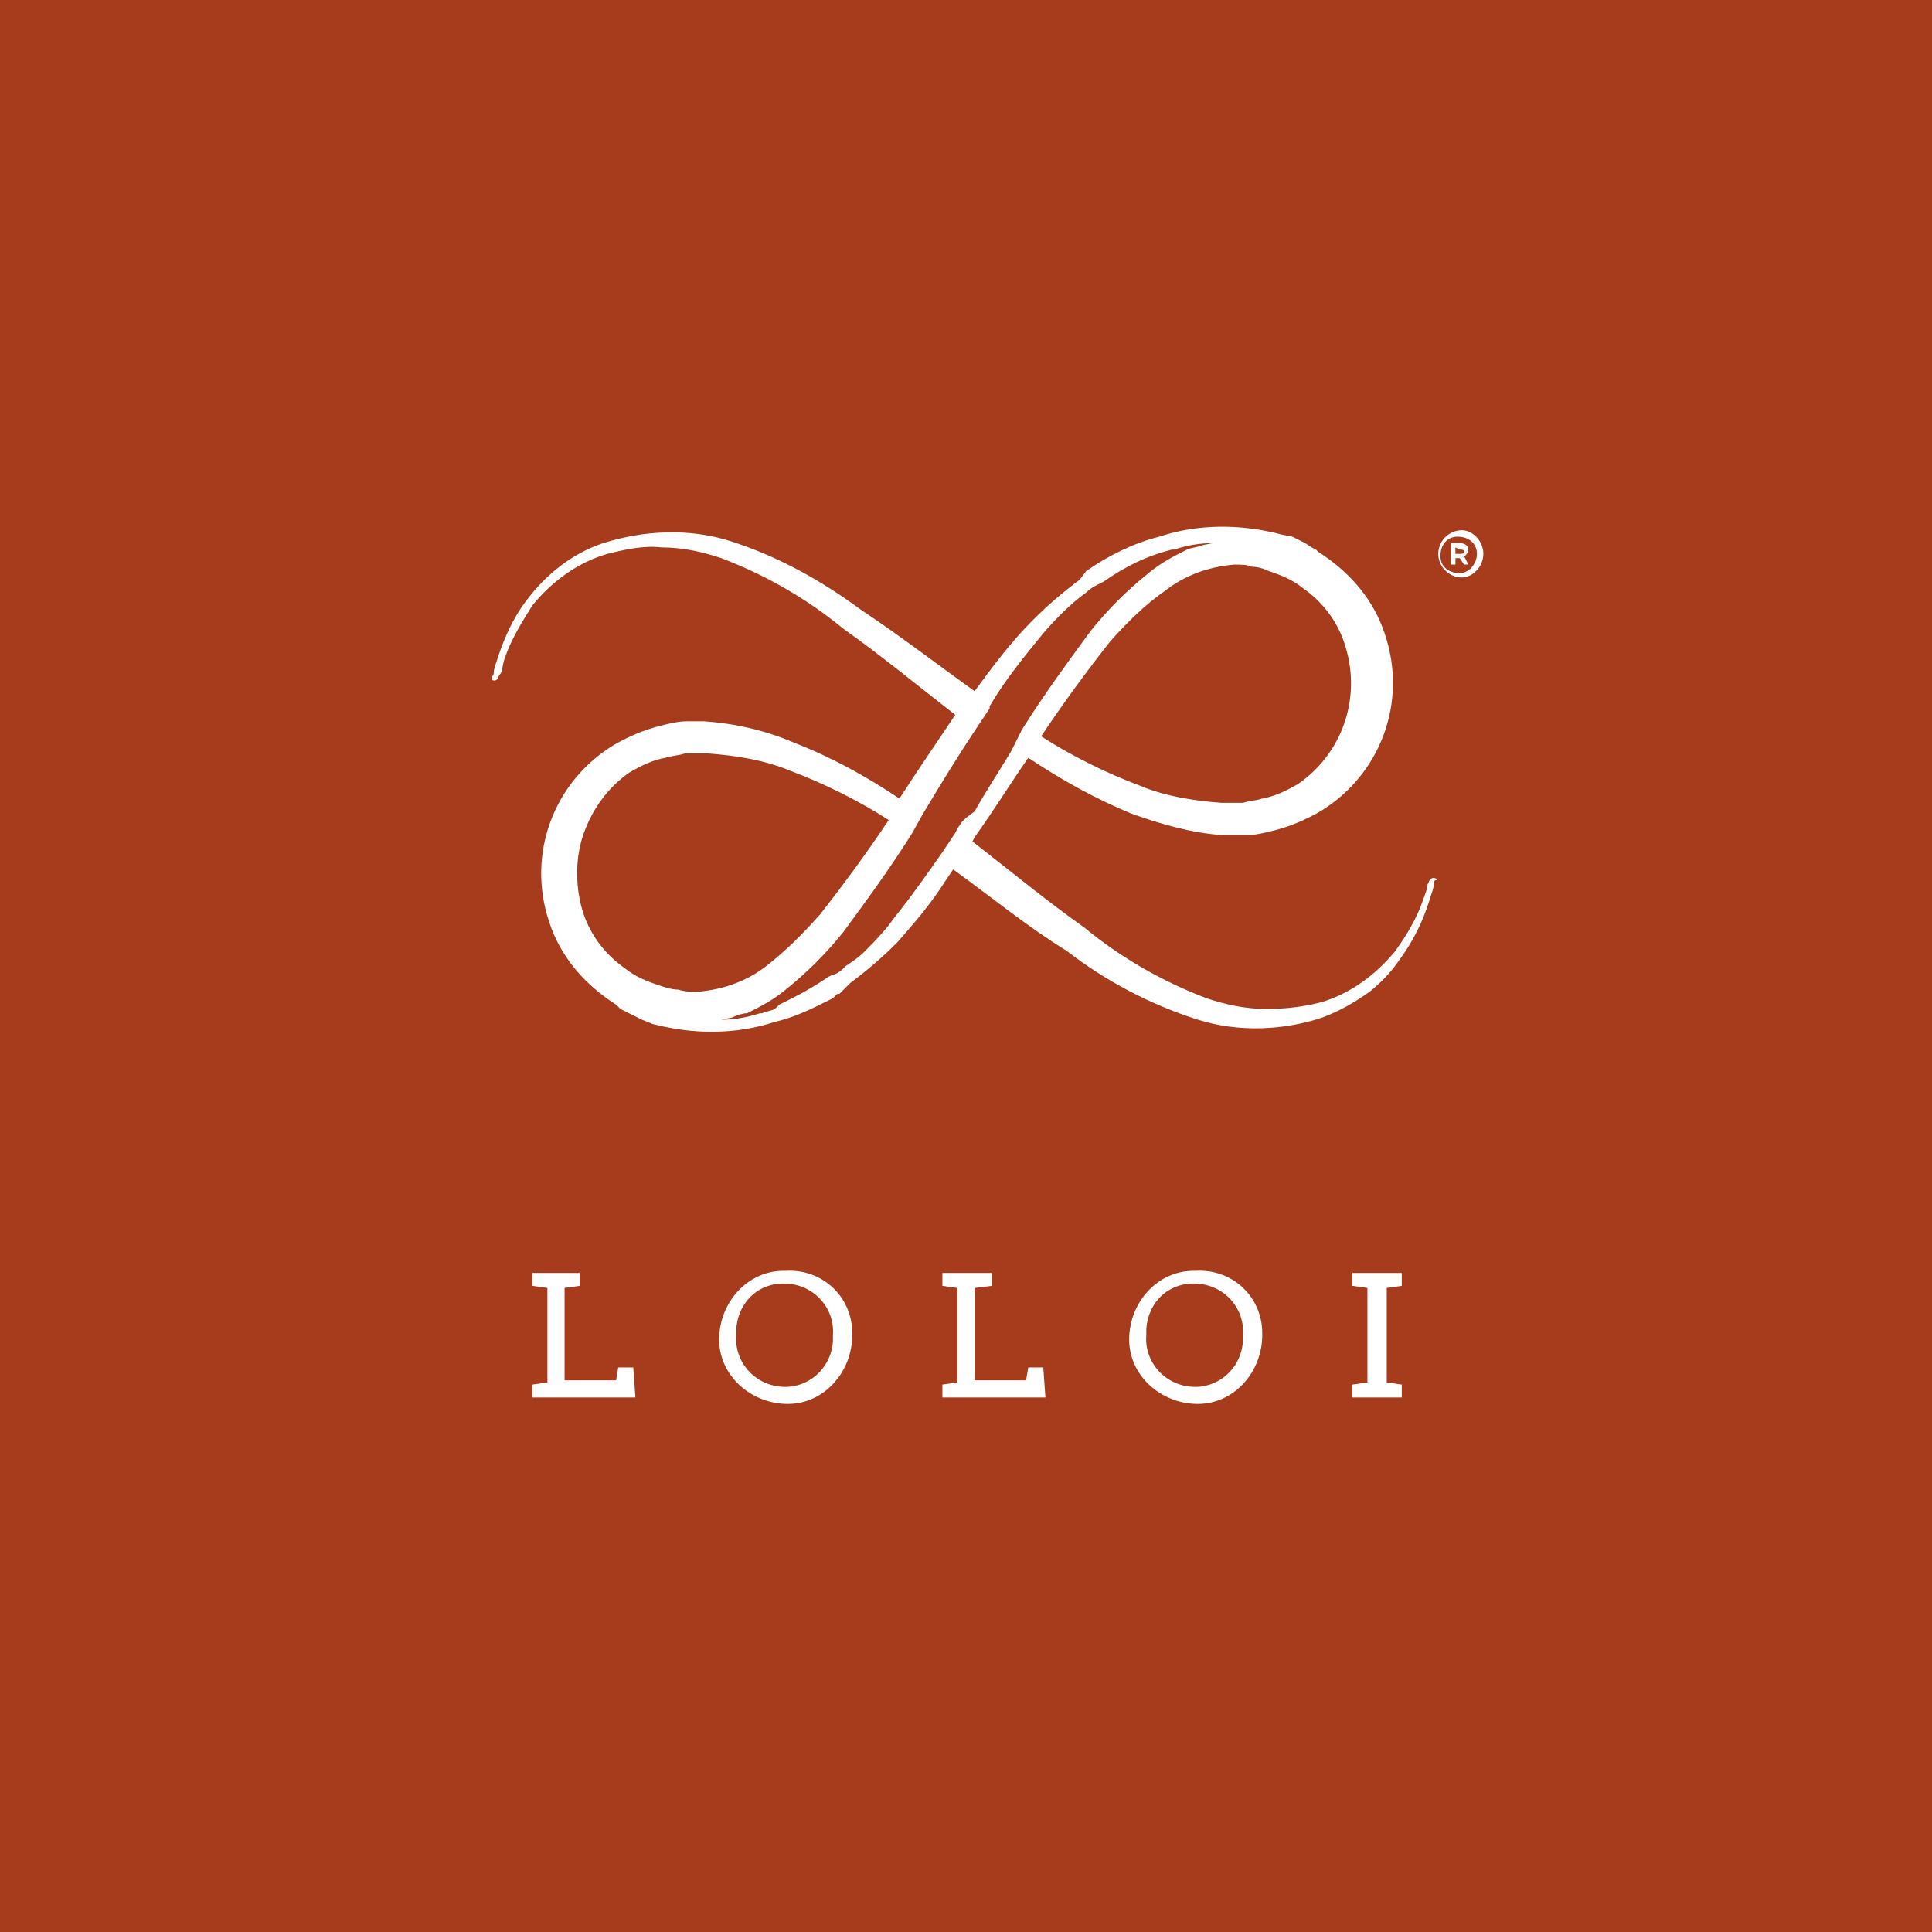 <svg xml:space="preserve" style="enable-background:new 0 0 90 90;" viewBox="0 0 90 90" y="0px" x="0px" xmlns:xlink="http://www.w3.org/1999/xlink" xmlns="http://www.w3.org/2000/svg" id="Layer_1" version="1.1">
<style type="text/css">
	.st0{fill:#A63C1C;}
	.st1{fill:#FFFFFF;}
</style>
<title>Loloi_Primary_Logo</title>
<rect height="90" width="90" class="st0"></rect>
<path d="M28.8,63.7h0.7l0.1,1.4h-4.8v-0.6l0.7-0.1V60l-0.7-0.1v-0.6H27v0.6L26.3,60v4.3h2.4L28.8,63.7z" class="st1"></path>
<path d="M39.7,62.2c0,1.7-1.3,3.2-3,3.2s-3.2-1.3-3.2-3c0-1.7,1.3-3.2,3-3.2c0,0,0,0,0.1,0c1.7-0.1,3.1,1.2,3.1,2.9
	C39.7,62.1,39.7,62.2,39.7,62.2z M38.8,62.2c0.1-1.2-0.8-2.3-2.1-2.4s-2.3,0.8-2.4,2.1c0,0.1,0,0.2,0,0.3c-0.1,1.2,0.8,2.3,2.1,2.4
	c1.2,0.1,2.3-0.8,2.4-2.1C38.8,62.4,38.8,62.3,38.8,62.2z" class="st1"></path>
<path d="M47.9,63.7h0.7l0.1,1.4h-4.8v-0.6l0.7-0.1V60l-0.7-0.1v-0.6h2.3v0.6L45.4,60v4.3h2.4L47.9,63.7z" class="st1"></path>
<path d="M58.8,62.2c0,1.7-1.3,3.2-3,3.2s-3.2-1.3-3.2-3c0-1.7,1.3-3.2,3-3.2c0,0,0,0,0.1,0c1.7-0.1,3.1,1.2,3.1,2.9
	C58.8,62.1,58.8,62.2,58.8,62.2z M57.9,62.2c0.1-1.2-0.8-2.3-2.1-2.4s-2.3,0.8-2.4,2.1c0,0.1,0,0.2,0,0.3c-0.1,1.2,0.8,2.3,2.1,2.4
	c1.2,0.1,2.3-0.8,2.4-2.1C57.9,62.4,57.9,62.3,57.9,62.2z" class="st1"></path>
<path d="M64.6,64.4l0.7,0.1v0.6H63v-0.6l0.7-0.1V60L63,59.9v-0.6h2.3v0.6L64.6,60L64.6,64.4z" class="st1"></path>
<path d="M66.8,40.9c-0.1,0-0.1,0-0.2,0.1c0,0,0,0,0,0l-0.1,0.2c0,0.2-0.1,0.4-0.2,0.7c-0.3,0.9-0.8,1.7-1.3,2.4
	c-0.9,1.1-2.1,2-3.5,2.4C60.7,46.9,59.9,47,59,47c-1,0-1.9-0.2-2.8-0.5c-2.1-0.8-4-1.9-5.7-3.3c-1.7-1.2-3.4-2.6-5.2-4l0,0l0.1-0.2
	l0,0c0.8-1.1,1.6-2.4,2.5-3.7c1.5,1,3.1,1.9,4.8,2.6c1.4,0.5,2.8,0.9,4.2,1h0.6h0.6c0.4,0,0.8-0.1,1.2-0.2c0.8-0.2,1.5-0.5,2.2-0.9
	c2.8-1.7,4.1-5.1,3-8.3c-0.5-1.5-1.5-2.7-2.8-3.6l-0.3-0.2l0,0l-0.1-0.1l-0.2-0.1l-0.3-0.2l-0.2-0.1l-0.2-0.1l-0.2-0.1l-0.5-0.1l0,0
	c-1.9-0.5-3.9-0.5-5.7,0.1l0,0c-1.2,0.3-2.4,0.9-3.4,1.6L50.3,27c-0.8,0.6-1.5,1.2-2.2,1.9c-1,1-1.9,2.2-2.7,3.3
	c-1.8-1.3-3.5-2.6-5.3-3.8c-1.9-1.4-3.9-2.5-6.1-3.2c-1.9-0.6-4-0.5-5.9,0.1c-1.5,0.5-2.7,1.5-3.6,2.7c-0.6,0.8-1,1.7-1.3,2.6
	c-0.1,0.3-0.2,0.6-0.2,0.7c0,0.1,0,0.2-0.1,0.2c0,0.1,0,0.2,0.1,0.2c0.1,0,0.1,0,0.2-0.1c0,0,0,0,0,0c0,0,0-0.1,0.1-0.2
	s0.1-0.4,0.2-0.7c0.3-0.9,0.8-1.7,1.3-2.5c0.9-1.1,2.1-2,3.5-2.4c0.8-0.2,1.7-0.4,2.5-0.3c1,0,1.9,0.2,2.8,0.5
	c2.1,0.8,4,1.9,5.7,3.3c1.7,1.2,3.4,2.6,5.2,4c-0.8,1.2-1.7,2.5-2.6,3.9c-1.5-1-3.1-1.9-4.9-2.6c-1.4-0.6-2.8-0.9-4.2-1h-0.6H32
	c-0.4,0-0.8,0.1-1.2,0.2c-0.8,0.2-1.5,0.5-2.2,0.9c-2.8,1.7-4.1,5.1-3,8.3c0.5,1.5,1.5,2.7,2.8,3.6l0.3,0.2l0,0l0.1,0.1l0.1,0.1
	l0.4,0.2l0.2,0.1l0.2,0.1l0.2,0.1l0.5,0.2l0,0c1.9,0.5,3.9,0.5,5.7-0.1l0,0c0.9-0.2,1.7-0.6,2.5-1l0,0l0.2-0.1l0,0l0.1-0.1l0,0
	l0.1-0.1h0.1l0,0l0.1-0.1l0,0l0.2-0.2l0.2-0.2c0.8-0.6,1.5-1.2,2.2-1.9c0.7-0.8,1.4-1.6,2-2.5l0.6-0.9c1.8,1.3,3.5,2.7,5.3,3.8
	c1.8,1.4,3.9,2.5,6.1,3.2c1.9,0.6,4,0.5,5.8-0.1c0.8-0.3,1.5-0.7,2.2-1.2c0.5-0.4,1-0.9,1.4-1.5c0.6-0.8,1.1-1.8,1.4-2.8
	c0.1-0.3,0.2-0.6,0.2-0.7c0-0.1,0-0.2,0.1-0.2C67,41,66.9,40.9,66.8,40.9z M57.5,26.3c0.3,0,0.6,0,0.8,0.1c0.3,0,0.6,0.1,0.8,0.2
	c0.6,0.2,1.1,0.4,1.6,0.8c1,0.7,1.7,1.7,2,2.8c0.7,2.4-0.2,4.9-2.2,6.3c-0.5,0.3-1.1,0.6-1.7,0.7c-0.3,0.1-0.6,0.1-0.9,0.2h-0.3
	h-0.2c-0.2,0-0.3,0-0.5,0c-1.3-0.1-2.6-0.3-3.8-0.8c-1.6-0.6-3.2-1.4-4.6-2.3c1-1.5,2.1-3,3.2-4.4c0.8-0.9,1.6-1.7,2.6-2.4
	C55.2,26.8,56.3,26.4,57.5,26.3z M32.5,46.2c-0.3,0-0.6,0-0.9-0.1c-0.3,0-0.6-0.1-0.9-0.2c-0.6-0.2-1.1-0.4-1.6-0.8
	c-1-0.7-1.7-1.7-2-2.8c-0.3-1.1-0.3-2.4,0.1-3.5c0.4-1.1,1.1-2.1,2.1-2.8c0.5-0.3,1.1-0.6,1.7-0.7c0.3-0.1,0.6-0.1,0.9-0.2h0.3H33
	c1.3,0.1,2.6,0.3,3.8,0.8c1.6,0.6,3.2,1.4,4.6,2.3c-1,1.5-2.1,3-3.2,4.4c-0.8,0.9-1.6,1.7-2.5,2.4C34.8,45.7,33.7,46.1,32.5,46.2z
	 M44.8,38.3l-0.2,0.3l-0.1,0.2l0,0l0,0l-0.6,0.9l0,0l0,0c-0.7,1-1.4,2-2.2,3l-0.3,0.4c-0.4,0.5-0.8,0.9-1.2,1.3
	c-0.2,0.2-0.5,0.4-0.8,0.6l-0.1,0.1l0,0c-0.2,0.2-0.4,0.3-0.5,0.3l-0.2,0.1l0,0l0,0c-0.6,0.4-1.1,0.7-1.7,1l-0.4,0.2l-0.2,0.1
	L36.1,47c-0.2,0.1-0.4,0.1-0.6,0.2h-0.1c-0.6,0.2-1.2,0.3-1.8,0.3l0.5-0.1l0,0c0.2-0.1,0.5-0.2,0.7-0.2c0.6-0.3,1.2-0.6,1.8-1.1
	c1-0.8,1.9-1.7,2.7-2.7c1.1-1.5,2.2-3,3.2-4.6l0.5-0.9c0.9-1.5,1.7-2.8,2.5-4l0.6-0.9v-0.1l0,0c0.7-1.2,1.6-2.3,2.5-3.4
	c0.6-0.7,1.3-1.4,2-1.9c0.2-0.2,0.4-0.3,0.6-0.4l0.2-0.1l0,0l0,0c1-0.7,2-1.2,3.2-1.5h0.1c0.6-0.2,1.2-0.3,1.8-0.3l-0.5,0.1l0,0
	c-0.2,0.1-0.5,0.1-0.7,0.2c-0.6,0.3-1.2,0.6-1.8,1.1c-1,0.8-1.9,1.7-2.7,2.7c-1.1,1.5-2.2,3-3.2,4.6l-0.5,1c-0.6,1-1.2,1.9-1.7,2.8
	L45,38.1L44.8,38.3z" class="st1"></path>
<path d="M69.1,25.8c0,0.6-0.5,1.1-1,1.1c0,0,0,0,0,0c-0.6,0-1.1-0.5-1.1-1.1c0-0.6,0.5-1.1,1.1-1.1
	C68.6,24.7,69.1,25.2,69.1,25.8L69.1,25.8z M68.8,25.8c0-0.5-0.4-0.8-0.9-0.8c-0.5,0-0.8,0.4-0.8,0.9c0,0.5,0.4,0.8,0.9,0.8
	C68.4,26.7,68.8,26.3,68.8,25.8C68.8,25.8,68.8,25.8,68.8,25.8z M67.6,26.3v-1H68c0.2,0,0.4,0.1,0.4,0.3c0,0.1-0.1,0.3-0.2,0.3
	l0.2,0.4h-0.2L68,26h-0.2v0.3L67.6,26.3z M67.8,25.5v0.3H68c0.1,0,0.2,0,0.2-0.1s-0.1-0.1-0.2-0.1L67.8,25.5z" class="st1"></path>
</svg>
